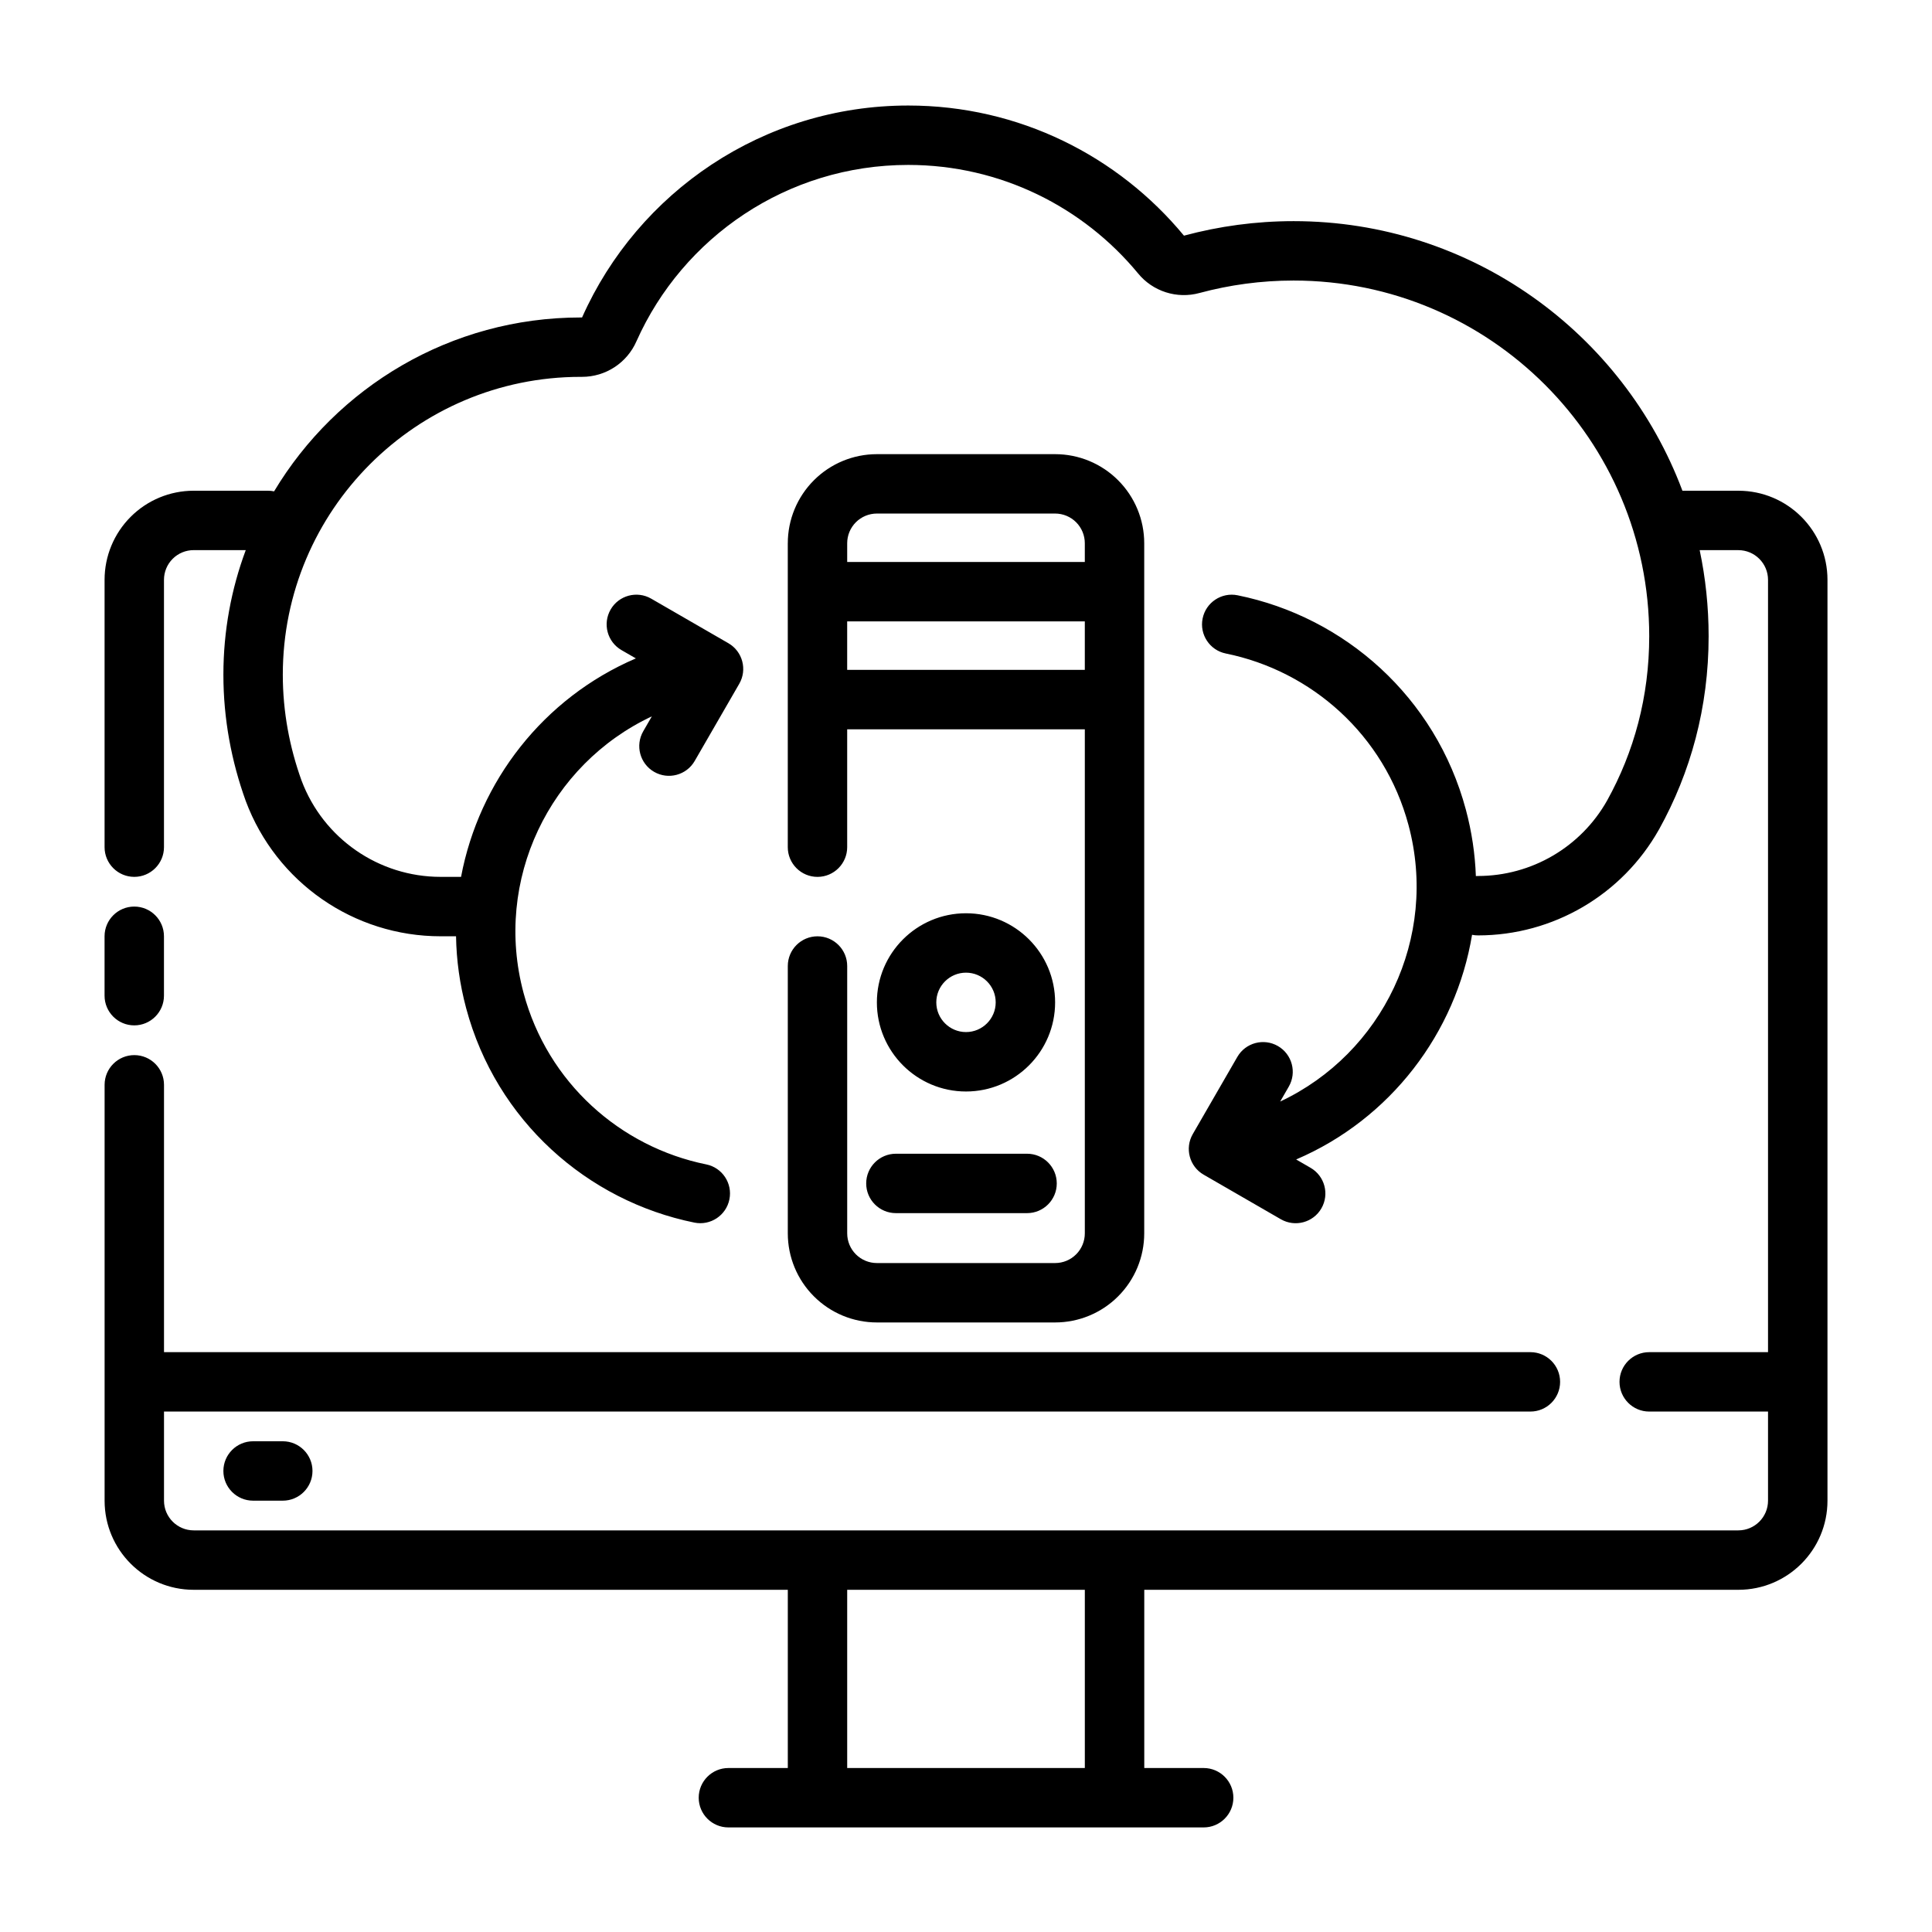 <?xml version="1.0" encoding="UTF-8"?>
<!-- Uploaded to: SVG Find, www.svgrepo.com, Generator: SVG Find Mixer Tools -->
<svg fill="#000000" width="800px" height="800px" version="1.1" viewBox="144 144 512 512" xmlns="http://www.w3.org/2000/svg">
 <path d="m216.62 274.21c-0.52-0.109-1.062-0.164-1.613-0.164h-19.68c-6.266 0-12.273 2.488-16.695 6.918-4.434 4.426-6.918 10.43-6.918 16.695v70.848c0 4.344 3.527 7.871 7.871 7.871s7.871-3.527 7.871-7.871v-70.848c0-2.086 0.828-4.094 2.305-5.566 1.473-1.48 3.481-2.305 5.566-2.305h13.801c-3.832 10.281-5.926 21.402-5.926 33.016 0 11.746 2.148 22.996 5.91 33.426l0.016 0.047c8.07 21.586 28.66 35.863 51.672 35.848h4.055c0.102 6.305 0.977 12.707 2.684 19.074 7.988 29.828 32.125 51.059 60.488 56.805 4.258 0.859 8.414-1.898 9.273-6.156 0.867-4.258-1.891-8.414-6.148-9.273-22.695-4.598-42.012-21.586-48.406-45.445-8.016-29.898 6.926-60.574 34-73.289l-2.281 3.953c-2.172 3.762-0.883 8.582 2.883 10.754 3.762 2.172 8.582 0.883 10.754-2.883l11.809-20.453c2.172-3.762 0.883-8.582-2.883-10.754l-20.453-11.809c-3.762-2.172-8.582-0.883-10.754 2.883-2.172 3.762-0.883 8.582 2.883 10.754l3.809 2.195c-24.52 10.5-41.57 32.59-46.328 57.898h-5.398c-16.414 0.008-31.117-10.172-36.879-25.543-3.156-8.754-4.961-18.184-4.961-28.031 0-43.562 35.367-78.934 78.934-78.934h0.324c6.289 0.016 11.973-3.707 14.477-9.461 12.289-27.527 39.926-46.703 72.004-46.703 24.48 0 46.383 11.18 60.867 28.695 3.93 4.84 10.352 6.894 16.367 5.234 7.934-2.133 16.281-3.289 24.891-3.289 52.02 0 94.25 42.234 94.25 94.25 0 16.059-4.031 30.699-11.156 43.547-6.957 12.352-20.035 19.996-34.211 20.004-0.188 0-0.387 0.008-0.574 0.023-0.211-5.832-1.078-11.738-2.652-17.609-7.988-29.836-32.125-51.059-60.488-56.805-4.258-0.867-8.414 1.898-9.273 6.148-0.867 4.258 1.891 8.422 6.148 9.281 22.695 4.598 42.012 21.578 48.406 45.445 8.016 29.898-6.926 60.566-34 73.289l2.281-3.953c2.172-3.762 0.883-8.582-2.883-10.754-3.762-2.172-8.582-0.883-10.754 2.883l-11.809 20.453c-2.172 3.762-0.883 8.582 2.883 10.754l20.453 11.809c3.762 2.172 8.582 0.883 10.754-2.883 2.172-3.762 0.883-8.582-2.883-10.754l-3.809-2.203c25.059-10.73 42.312-33.551 46.617-59.535 0.52 0.102 1.047 0.156 1.598 0.156 19.859-0.008 38.188-10.73 47.926-28.047l0.016-0.016c8.391-15.129 13.152-32.34 13.152-51.23 0-7.824-0.82-15.453-2.371-22.805h10.242c4.344 0 7.871 3.527 7.871 7.871v204.67h-31.488c-4.344 0-7.871 3.527-7.871 7.871s3.527 7.871 7.871 7.871h31.488v23.617c0 4.344-3.527 7.871-7.871 7.871h-409.34c-4.344 0-7.871-3.527-7.871-7.871v-23.617h362.11c4.344 0 7.871-3.527 7.871-7.871s-3.527-7.871-7.871-7.871h-362.11v-70.848c0-4.344-3.527-7.871-7.871-7.871s-7.871 3.527-7.871 7.871v110.21c0 13.043 10.57 23.617 23.617 23.617h157.44v47.23h-15.742c-4.344 0-7.871 3.527-7.871 7.871s3.527 7.871 7.871 7.871h125.95c4.344 0 7.871-3.527 7.871-7.871s-3.527-7.871-7.871-7.871h-15.742v-47.23h157.44c13.043 0 23.617-10.57 23.617-23.617v-244.03c0-13.043-10.57-23.617-23.617-23.617h-14.824c-15.641-41.723-55.898-71.445-103.04-71.445-10.035 0-19.75 1.348-29 3.832l-0.047 0.016-0.008 0.008-0.016-0.023c-17.414-21.066-43.684-34.473-73.051-34.473-38.496 0-71.652 23.02-86.395 56.059l-0.047 0.109h-0.363c-34.496 0-64.699 18.484-81.254 46.082zm199 291.1h15.871v47.23h-62.977v-47.23zm-204.55-23.617h7.871c4.344 0 7.871-3.527 7.871-7.871s-3.527-7.871-7.871-7.871h-7.871c-4.344 0-7.871 3.527-7.871 7.871s3.527 7.871 7.871 7.871zm141.7-253.72v80.539c0 4.344 3.527 7.871 7.871 7.871s7.871-3.527 7.871-7.871v-31.242h62.977v133.58c0 2.086-0.828 4.094-2.305 5.566-1.473 1.48-3.481 2.305-5.566 2.305h-47.23c-2.086 0-4.094-0.828-5.566-2.305-1.48-1.473-2.305-3.481-2.305-5.566v-70.848c0-4.344-3.527-7.871-7.871-7.871s-7.871 3.527-7.871 7.871v70.848c0 6.266 2.488 12.273 6.918 16.695 4.426 4.434 10.43 6.918 16.695 6.918h47.23c6.266 0 12.273-2.488 16.695-6.918 4.434-4.426 6.918-10.43 6.918-16.695v-182.88c0-6.258-2.488-12.266-6.918-16.695-4.426-4.434-10.43-6.918-16.695-6.918h-47.23c-6.266 0-12.273 2.488-16.695 6.918-4.434 4.434-6.918 10.438-6.918 16.695zm28.652 177.52h34.762c4.344 0 7.871-3.527 7.871-7.871s-3.527-7.871-7.871-7.871h-34.762c-4.344 0-7.871 3.527-7.871 7.871s3.527 7.871 7.871 7.871zm18.578-79.469c-13.035 0-23.617 10.578-23.617 23.617 0 13.027 10.578 23.617 23.617 23.617 13.035 0 23.617-10.586 23.617-23.617 0-13.035-10.578-23.617-23.617-23.617zm0 15.742c4.344 0 7.871 3.527 7.871 7.871 0 4.336-3.527 7.871-7.871 7.871s-7.871-3.535-7.871-7.871c0-4.344 3.527-7.871 7.871-7.871zm-228.29-9.645v15.742c0 4.344 3.527 7.871 7.871 7.871s7.871-3.527 7.871-7.871v-15.742c0-4.344-3.527-7.871-7.871-7.871s-7.871 3.527-7.871 7.871zm196.8-83.445v12.84h62.977v-12.84zm62.977-15.742v-4.969c0-2.086-0.828-4.086-2.305-5.566-1.473-1.473-3.481-2.305-5.566-2.305h-47.23c-2.086 0-4.094 0.836-5.566 2.305-1.48 1.48-2.305 3.481-2.305 5.566v4.969h62.977z" fill-rule="evenodd"/>
</svg>